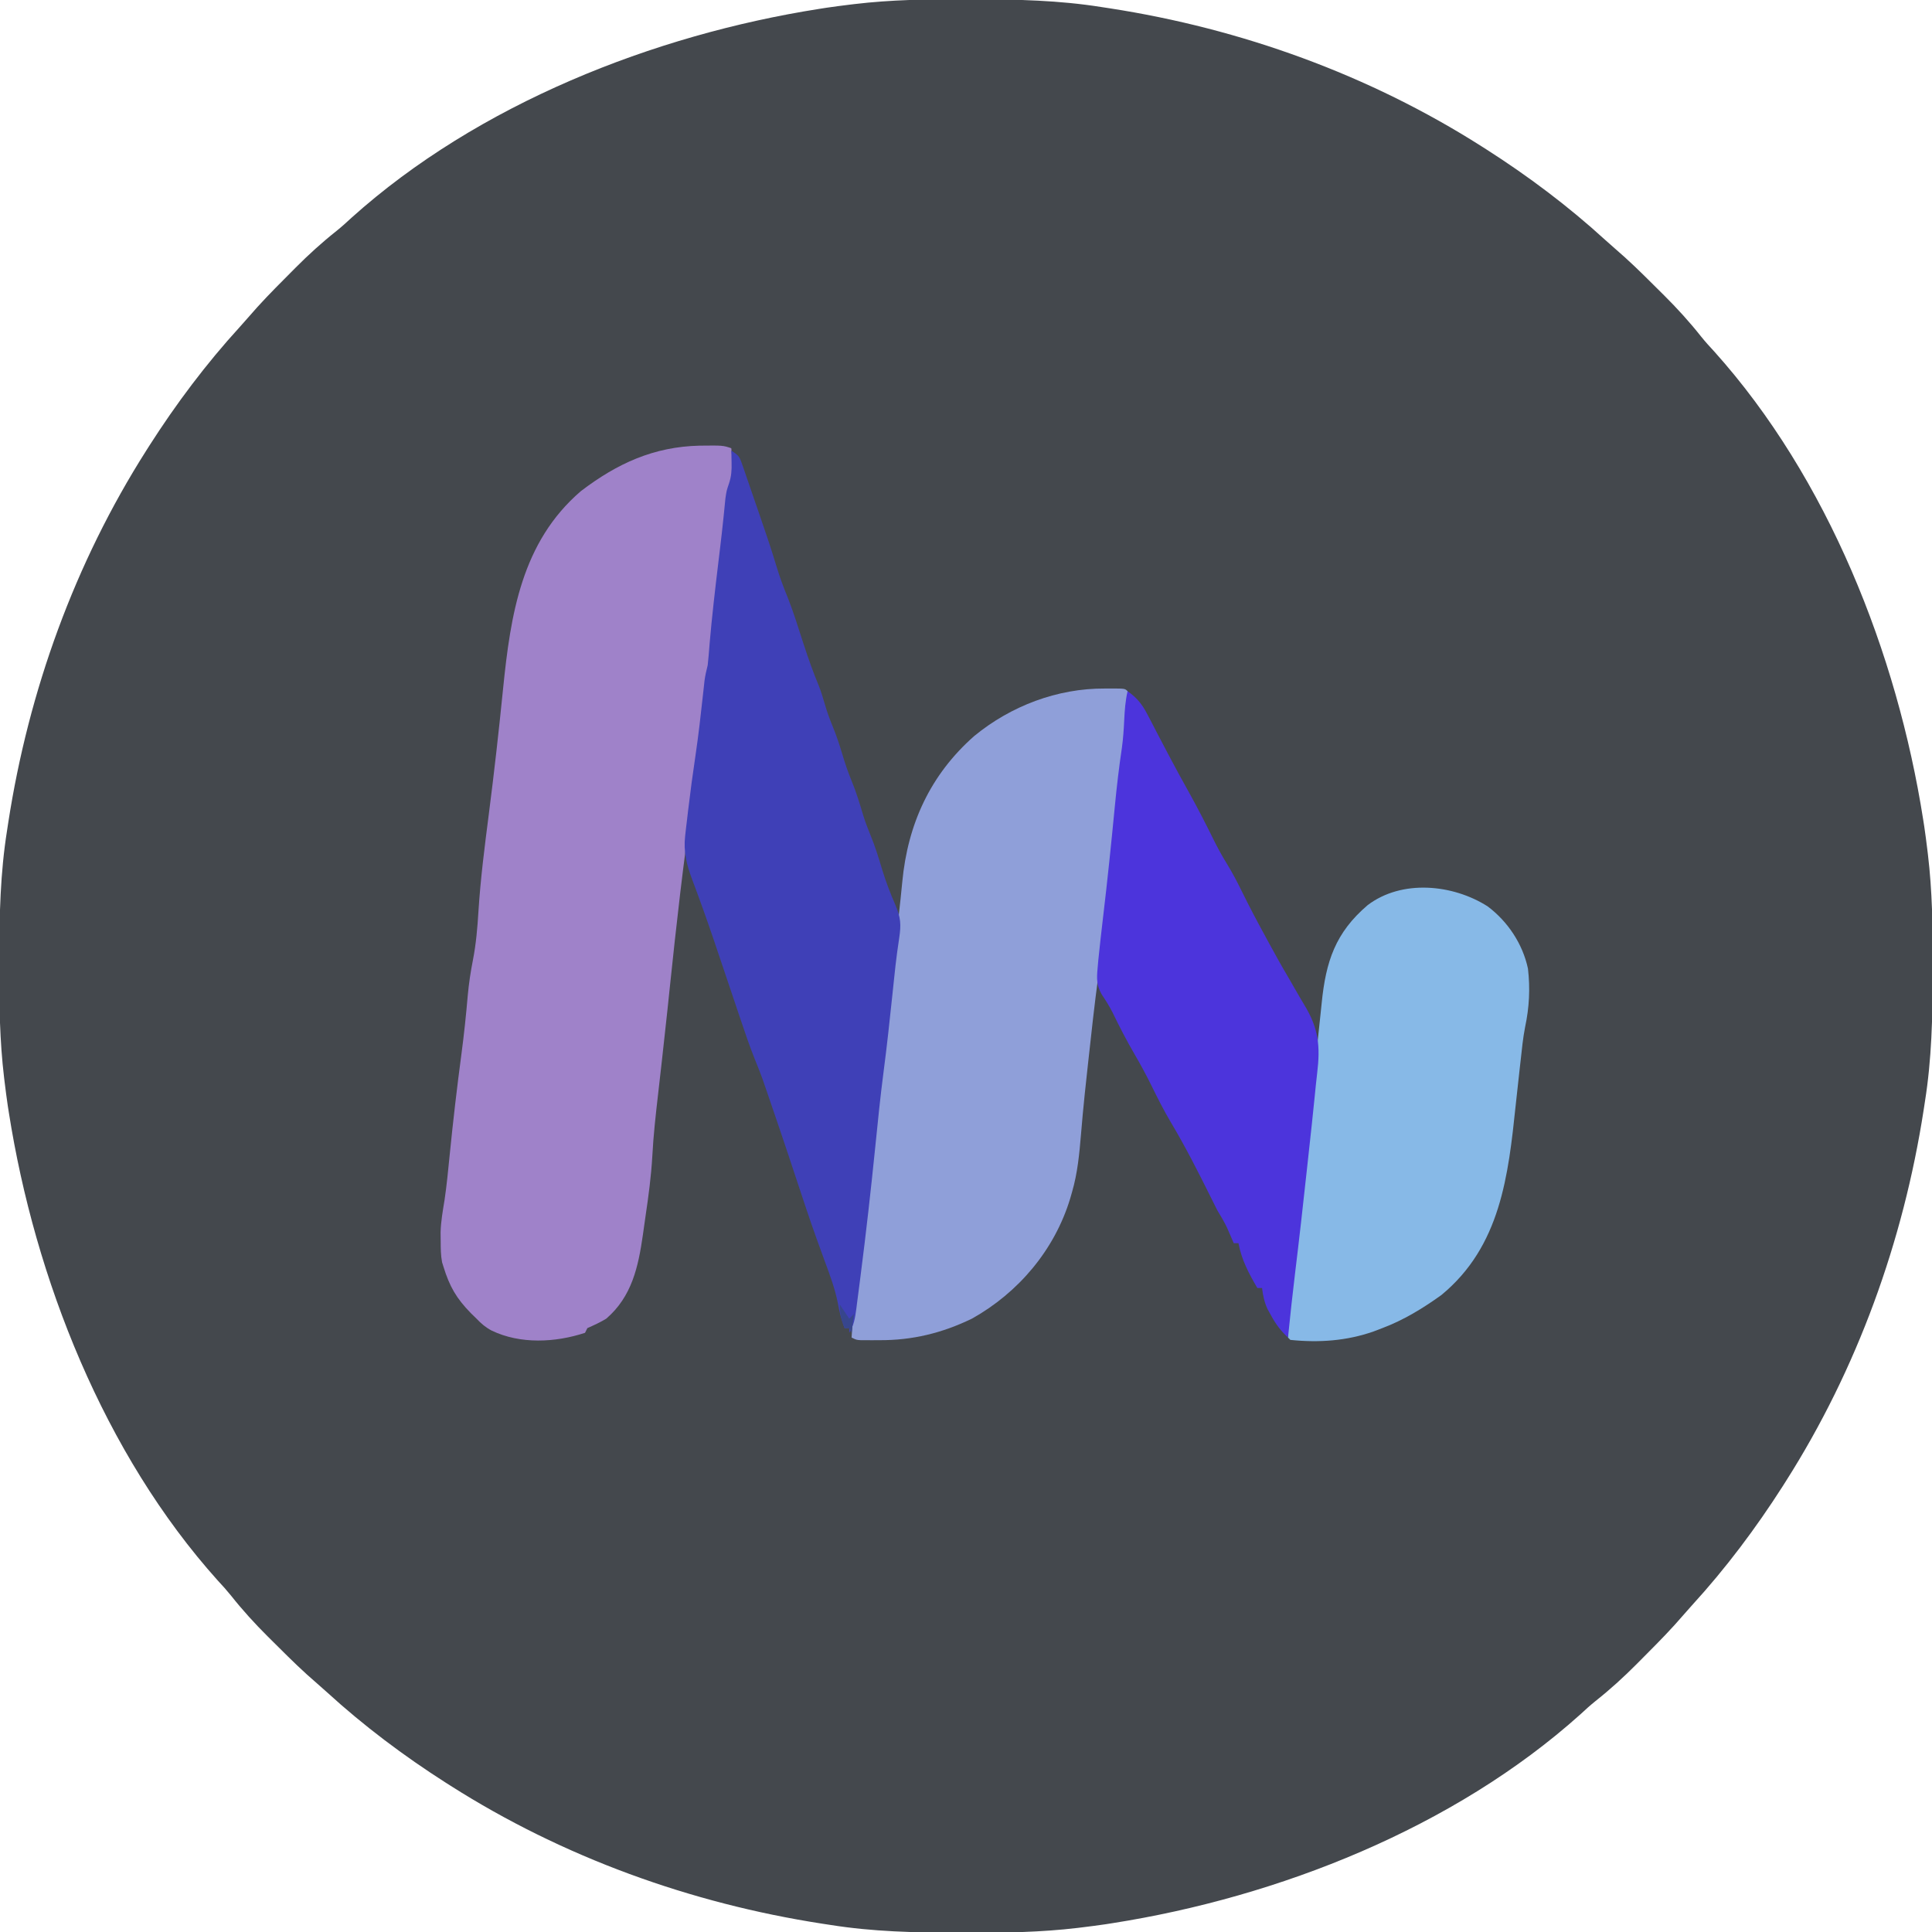 <?xml version="1.0" encoding="UTF-8"?>
<svg version="1.1" xmlns="http://www.w3.org/2000/svg" width="819" height="819">
<path d="M0 0 C1.26 0.002 2.519 0.004 3.817 0.006 C22.066 0.05 39.949 0.427 58 3.312 C59.129 3.484 60.257 3.656 61.42 3.833 C117.169 12.454 171.334 32.004 219 62.312 C219.99 62.94 219.99 62.94 220.999 63.58 C238.797 74.949 255.831 87.727 271.418 101.977 C272.824 103.249 274.237 104.515 275.678 105.748 C281.345 110.604 286.662 115.788 291.936 121.063 C293.426 122.551 294.925 124.032 296.424 125.512 C302.01 131.066 307.181 136.749 312.078 142.929 C313.868 145.148 315.734 147.237 317.688 149.312 C365.867 202.974 395.194 277.347 406.25 347.688 C406.401 348.647 406.552 349.607 406.708 350.596 C407.186 353.83 407.604 357.067 408 360.312 C408.087 361.022 408.174 361.731 408.264 362.462 C410.125 378.074 410.36 393.604 410.312 409.312 C410.31 411.202 410.31 411.202 410.307 413.13 C410.262 431.379 409.886 449.262 407 467.312 C406.743 469.005 406.743 469.005 406.48 470.732 C397.859 526.481 378.309 580.646 348 628.312 C347.582 628.972 347.164 629.632 346.733 630.312 C335.363 648.109 322.586 665.143 308.336 680.73 C307.063 682.137 305.797 683.55 304.564 684.991 C299.708 690.657 294.524 695.974 289.25 701.248 C287.761 702.739 286.281 704.237 284.801 705.736 C279.247 711.322 273.564 716.493 267.384 721.39 C265.164 723.18 263.076 725.047 261 727 C207.339 775.18 132.966 804.507 62.625 815.562 C61.665 815.714 60.705 815.865 59.717 816.021 C56.482 816.498 53.246 816.917 50 817.312 C49.291 817.4 48.582 817.487 47.851 817.577 C32.239 819.437 16.709 819.672 1 819.625 C-0.26 819.623 -1.519 819.621 -2.817 819.619 C-21.066 819.575 -38.949 819.198 -57 816.312 C-58.693 816.055 -58.693 816.055 -60.42 815.792 C-116.169 807.171 -170.334 787.621 -218 757.312 C-218.66 756.894 -219.319 756.476 -219.999 756.045 C-237.797 744.676 -254.831 731.898 -270.418 717.648 C-271.824 716.376 -273.237 715.11 -274.678 713.877 C-280.345 709.021 -285.662 703.837 -290.936 698.562 C-292.426 697.074 -293.925 695.593 -295.424 694.113 C-301.01 688.559 -306.181 682.876 -311.078 676.696 C-312.868 674.477 -314.734 672.388 -316.688 670.312 C-364.867 616.651 -394.194 542.278 -405.25 471.938 C-405.477 470.498 -405.477 470.498 -405.708 469.029 C-406.186 465.795 -406.604 462.558 -407 459.312 C-407.087 458.603 -407.174 457.894 -407.264 457.163 C-409.125 441.551 -409.36 426.021 -409.312 410.312 C-409.311 409.053 -409.309 407.793 -409.307 406.495 C-409.262 388.246 -408.886 370.363 -406 352.312 C-405.828 351.184 -405.657 350.055 -405.48 348.893 C-396.859 293.144 -377.309 238.979 -347 191.312 C-346.582 190.653 -346.164 189.993 -345.733 189.313 C-334.363 171.516 -321.586 154.482 -307.336 138.895 C-306.063 137.488 -304.797 136.075 -303.564 134.634 C-298.708 128.968 -293.524 123.651 -288.25 118.377 C-286.761 116.886 -285.281 115.388 -283.801 113.889 C-278.247 108.303 -272.564 103.132 -266.384 98.235 C-264.164 96.445 -262.076 94.578 -260 92.625 C-206.339 44.445 -131.966 15.118 -61.625 4.062 C-60.185 3.836 -60.185 3.836 -58.717 3.604 C-55.482 3.127 -52.246 2.708 -49 2.312 C-48.291 2.225 -47.582 2.138 -46.851 2.048 C-31.239 0.188 -15.709 -0.047 0 0 Z " fill="#44484D" transform="translate(409,-0.312)"/>
<path d="M0 0 C9.81 -0.11 9.81 -0.11 13.387 1.082 C13.61 3.143 13.815 5.206 14.012 7.27 C14.128 8.418 14.244 9.567 14.363 10.75 C14.387 14.082 14.387 14.082 13.448 16.291 C12.1 19.836 11.772 23.322 11.422 27.066 C11.256 28.684 11.09 30.302 10.922 31.92 C10.836 32.765 10.75 33.61 10.661 34.481 C10.201 38.838 9.665 43.186 9.133 47.535 C8.916 49.327 8.699 51.118 8.482 52.91 C8.153 55.63 7.822 58.351 7.489 61.07 C6.305 70.741 5.228 80.366 4.609 90.091 C4.291 94.376 3.678 98.59 3.012 102.832 C1.8 110.9 0.792 118.975 -0.113 127.082 C-0.962 134.643 -1.87 142.181 -2.988 149.707 C-6.917 176.44 -9.927 203.297 -12.729 230.168 C-12.935 232.144 -13.141 234.121 -13.348 236.098 C-13.45 237.078 -13.552 238.059 -13.658 239.069 C-14.408 246.218 -15.196 253.362 -16.004 260.504 C-16.118 261.518 -16.233 262.532 -16.351 263.577 C-16.793 267.496 -17.236 271.415 -17.687 275.333 C-18.676 283.919 -19.63 292.469 -20.082 301.102 C-20.566 309.713 -21.705 318.193 -22.978 326.72 C-23.365 329.341 -23.727 331.965 -24.09 334.59 C-26.045 348.163 -28.749 360.71 -39.613 370.082 C-42.227 371.669 -44.803 372.849 -47.613 374.082 C-47.943 374.742 -48.273 375.402 -48.613 376.082 C-61.182 380.215 -75.974 380.988 -88.176 375.145 C-90.764 373.77 -92.603 372.207 -94.613 370.082 C-95.397 369.319 -96.181 368.556 -96.988 367.77 C-103.125 361.487 -106.015 356.513 -108.613 348.082 C-108.811 347.454 -109.008 346.826 -109.211 346.18 C-109.791 343.155 -109.785 340.223 -109.801 337.145 C-109.815 335.939 -109.829 334.734 -109.844 333.492 C-109.717 328.861 -108.909 324.368 -108.168 319.802 C-107.219 313.436 -106.621 307.035 -105.981 300.632 C-104.543 286.281 -102.887 271.979 -100.975 257.684 C-99.894 249.516 -99.035 241.358 -98.332 233.151 C-97.867 228.01 -97.112 223.018 -96.113 217.957 C-94.795 211.154 -94.224 204.432 -93.801 197.52 C-92.924 183.683 -91.177 169.997 -89.403 156.252 C-87.12 138.535 -85.129 120.801 -83.35 103.026 C-80.18 71.751 -75.557 40.907 -50.363 19.27 C-35.008 7.573 -19.533 0.443 0 0 Z " fill="#9F82C9" transform="translate(296.613,188.918)"/>
<path d="M0 0 C1.235 -0.006 1.235 -0.006 2.494 -0.012 C8.561 -0.002 8.561 -0.002 9.688 1.125 C9.756 13.617 8.311 25.977 6.678 38.342 C4.908 51.765 3.524 65.215 2.188 78.688 C0.735 93.273 -0.828 107.813 -2.789 122.34 C-4.357 134.102 -5.657 145.891 -6.938 157.688 C-7.094 159.121 -7.094 159.121 -7.254 160.584 C-7.56 163.39 -7.863 166.197 -8.164 169.004 C-8.311 170.374 -8.311 170.374 -8.461 171.773 C-9.064 177.492 -9.581 183.214 -10.059 188.945 C-10.763 197.298 -11.509 205.421 -13.875 213.5 C-14.133 214.402 -14.39 215.305 -14.656 216.234 C-21.259 237.971 -36.552 256.082 -56.312 267.125 C-68.968 273.254 -81.549 276.311 -95.562 276.25 C-96.473 276.254 -97.383 276.258 -98.32 276.262 C-99.624 276.26 -99.624 276.26 -100.953 276.258 C-101.742 276.257 -102.532 276.256 -103.345 276.254 C-105.312 276.125 -105.312 276.125 -107.312 275.125 C-106.682 264.303 -105.292 253.603 -103.901 242.858 C-101.763 226.3 -99.772 209.739 -98.125 193.125 C-97.037 182.15 -95.881 171.202 -94.456 160.265 C-93.28 151.128 -92.293 141.972 -91.312 132.812 C-91.227 132.016 -91.142 131.22 -91.054 130.4 C-90.715 127.229 -90.376 124.058 -90.038 120.886 C-89.156 112.634 -88.247 104.385 -87.314 96.139 C-86.781 91.415 -86.262 86.694 -85.824 81.961 C-83.515 57.507 -73.965 36.549 -55.312 20.125 C-39.769 7.363 -20.078 -0.097 0 0 Z " fill="#8F9FD9" transform="translate(468.312,291.875)"/>
<path d="M0 0 C3.117 2.078 3.429 2.405 4.562 5.693 C4.829 6.451 5.097 7.21 5.372 7.992 C5.65 8.816 5.928 9.639 6.215 10.488 C6.512 11.342 6.809 12.197 7.115 13.077 C8.065 15.819 9.001 18.566 9.938 21.312 C10.564 23.121 11.191 24.929 11.818 26.736 C14.393 34.18 16.925 41.624 19.191 49.168 C20.553 53.694 22.164 58.022 23.969 62.387 C26.505 68.813 28.505 75.446 30.645 82.012 C32.623 88.029 34.69 93.954 37.137 99.799 C38.066 102.169 38.798 104.554 39.5 107 C40.469 110.369 41.593 113.575 42.938 116.812 C44.525 120.656 45.809 124.515 47 128.5 C48.173 132.422 49.429 136.22 51 140 C53.017 144.853 54.495 149.812 56 154.844 C56.884 157.634 57.878 160.3 59 163 C61.031 167.889 62.54 172.886 64.062 177.953 C65.62 183.014 67.506 187.898 69.625 192.75 C71.831 197.965 72.043 200.965 71.184 206.629 C70.987 207.98 70.793 209.332 70.601 210.684 C70.45 211.745 70.45 211.745 70.295 212.826 C69.803 216.448 69.418 220.08 69.035 223.715 C68.956 224.457 68.878 225.2 68.796 225.965 C68.634 227.498 68.473 229.032 68.312 230.566 C67.163 241.495 65.995 252.416 64.562 263.312 C63.161 274.027 62.091 284.771 61.003 295.52 C59.165 313.627 57.137 331.699 54.812 349.75 C54.686 350.75 54.56 351.751 54.43 352.781 C54.072 355.6 53.704 358.417 53.332 361.234 C53.227 362.068 53.122 362.901 53.014 363.759 C52.507 367.5 52.039 370.77 50 374 C50 373.34 50 372.68 50 372 C49.34 372 48.68 372 48 372 C46.723 368.534 45.827 365.175 45.203 361.547 C43.98 355.33 41.829 349.552 39.625 343.625 C38.718 341.138 37.813 338.65 36.914 336.16 C36.678 335.508 36.442 334.855 36.199 334.183 C33.326 326.19 30.666 318.126 28 310.062 C26.99 307.014 25.98 303.966 24.969 300.918 C24.721 300.171 24.473 299.425 24.218 298.656 C21.69 291.047 19.107 283.457 16.5 275.875 C16.103 274.715 15.706 273.555 15.297 272.36 C14.92 271.269 14.544 270.178 14.156 269.055 C13.835 268.121 13.513 267.188 13.182 266.226 C12.216 263.589 11.192 260.999 10.132 258.4 C7.767 252.525 5.745 246.55 3.734 240.547 C3.337 239.37 2.94 238.194 2.531 236.981 C1.268 233.238 0.009 229.494 -1.25 225.75 C-2.898 220.848 -4.549 215.947 -6.203 211.047 C-6.806 209.26 -6.806 209.26 -7.421 207.437 C-10.327 198.867 -13.366 190.352 -16.564 181.886 C-18.945 175.497 -20.342 170.119 -19.547 163.246 C-19.424 162.155 -19.301 161.065 -19.174 159.941 C-19.034 158.785 -18.894 157.629 -18.75 156.438 C-18.61 155.232 -18.47 154.026 -18.326 152.783 C-17.387 144.824 -16.314 136.89 -15.13 128.963 C-13.883 120.508 -12.931 112.022 -12.002 103.527 C-11.885 102.475 -11.769 101.424 -11.648 100.34 C-11.547 99.405 -11.446 98.471 -11.341 97.508 C-11.037 95.269 -10.552 93.186 -10 91 C-9.839 89.667 -9.709 88.331 -9.605 86.992 C-9.506 85.785 -9.506 85.785 -9.404 84.554 C-9.333 83.67 -9.261 82.786 -9.188 81.875 C-8.198 70.32 -6.85 58.816 -5.466 47.303 C-5.292 45.858 -5.119 44.414 -4.945 42.969 C-4.861 42.271 -4.778 41.574 -4.691 40.856 C-4.22 36.917 -3.775 32.977 -3.367 29.031 C-3.281 28.2 -3.194 27.369 -3.105 26.513 C-2.896 24.452 -2.693 22.39 -2.492 20.328 C-2 17 -2 17 -0.953 13.914 C0.065 10.8 0.205 8.386 0.125 5.125 C0.107 4.158 0.089 3.191 0.07 2.195 C0.047 1.471 0.024 0.746 0 0 Z " fill="#3F40B7" transform="translate(310,191)"/>
<path d="M0 0 C8.542 6.403 14.87 15.888 17.109 26.402 C18.088 34.822 17.666 42.871 15.908 51.124 C14.991 55.81 14.526 60.545 14.012 65.289 C13.887 66.391 13.761 67.494 13.632 68.629 C13.05 73.753 12.48 78.878 11.941 84.007 C8.772 114.154 5.543 144.062 -19.613 164.789 C-27.454 170.409 -35.556 175.381 -44.613 178.789 C-45.83 179.254 -47.047 179.72 -48.301 180.199 C-59.744 184.225 -71.541 185.039 -83.613 183.789 C-83.943 183.459 -84.273 183.129 -84.613 182.789 C-84.594 180.111 -84.5 177.476 -84.348 174.805 C-84.278 173.539 -84.278 173.539 -84.206 172.248 C-83.587 162.116 -82.426 152.045 -81.259 141.964 C-80.572 136.02 -79.903 130.074 -79.23 124.129 C-79.025 122.322 -79.025 122.322 -78.816 120.479 C-77.591 109.669 -76.434 98.852 -75.297 88.032 C-74.694 82.307 -74.081 76.584 -73.47 70.86 C-72.908 65.586 -72.356 60.311 -71.813 55.034 C-71.48 51.823 -71.136 48.612 -70.789 45.402 C-70.634 43.946 -70.483 42.49 -70.338 41.033 C-68.566 23.348 -64.542 11.197 -50.883 -0.484 C-36.385 -11.513 -14.737 -9.393 0 0 Z " fill="#87B9E7" transform="translate(630.613,384.211)"/>
<path d="M0 0 C3.997 2.858 6.125 5.465 8.383 9.812 C8.987 10.961 9.592 12.109 10.215 13.292 C10.852 14.528 11.488 15.764 12.125 17 C12.79 18.271 13.456 19.54 14.123 20.81 C15.13 22.724 16.136 24.64 17.138 26.557 C19.986 32.003 22.944 37.383 25.938 42.75 C29.571 49.294 32.999 55.908 36.295 62.628 C38.053 66.189 39.908 69.624 42 73 C44.458 76.969 46.572 81.062 48.625 85.25 C51.762 91.631 55.08 97.891 58.5 104.125 C59.235 105.485 59.235 105.485 59.986 106.873 C62.655 111.797 65.38 116.673 68.234 121.492 C69.751 124.07 71.231 126.668 72.708 129.27 C73.43 130.524 74.168 131.768 74.923 133.002 C80.993 142.947 81.742 150.538 80.358 161.997 C79.953 165.394 79.615 168.796 79.281 172.201 C78.525 179.799 77.7 187.389 76.861 194.979 C76.548 197.822 76.24 200.665 75.932 203.509 C74.368 217.953 72.752 232.391 70.987 246.812 C69.879 255.863 68.919 264.928 68 274 C64.901 271.136 62.829 268.326 60.812 264.625 C60.303 263.71 59.794 262.795 59.27 261.852 C57.943 258.871 57.395 256.227 57 253 C56.34 253 55.68 253 55 253 C51.351 246.757 48.347 241.137 47 234 C46.34 234 45.68 234 45 234 C44.619 233.112 44.619 233.112 44.23 232.207 C43.886 231.417 43.542 230.627 43.188 229.812 C42.851 229.035 42.515 228.258 42.168 227.457 C40.932 224.857 39.489 222.462 38 220 C37.129 218.3 36.276 216.591 35.438 214.875 C30.059 204.037 24.573 193.208 18.375 182.812 C15.322 177.687 12.678 172.418 10.052 167.066 C7.832 162.573 5.463 158.204 2.938 153.875 C-0.433 148.078 -3.473 142.202 -6.387 136.168 C-7.774 133.444 -9.302 131.031 -11 128.5 C-13.111 124.7 -13.126 122.007 -12.738 117.711 C-12.628 116.466 -12.518 115.221 -12.405 113.938 C-11.799 108.043 -11.147 102.154 -10.444 96.27 C-8.552 80.426 -6.915 64.562 -5.395 48.678 C-4.596 40.411 -3.642 32.215 -2.415 24 C-1.881 20.137 -1.622 16.332 -1.438 12.438 C-1.231 8.184 -0.964 4.153 0 0 Z " fill="#4C34DC" transform="translate(478,293)"/>
<path d="M0 0 C2 3 2 3 4 6 C4.66 5.34 5.32 4.68 6 4 C5.67 6.64 5.34 9.28 5 12 C4.67 11.34 4.34 10.68 4 10 C3.34 10 2.68 10 2 10 C0.684 6.38 0 3.904 0 0 Z " fill="#37468D" transform="translate(356,553)"/>
</svg>
